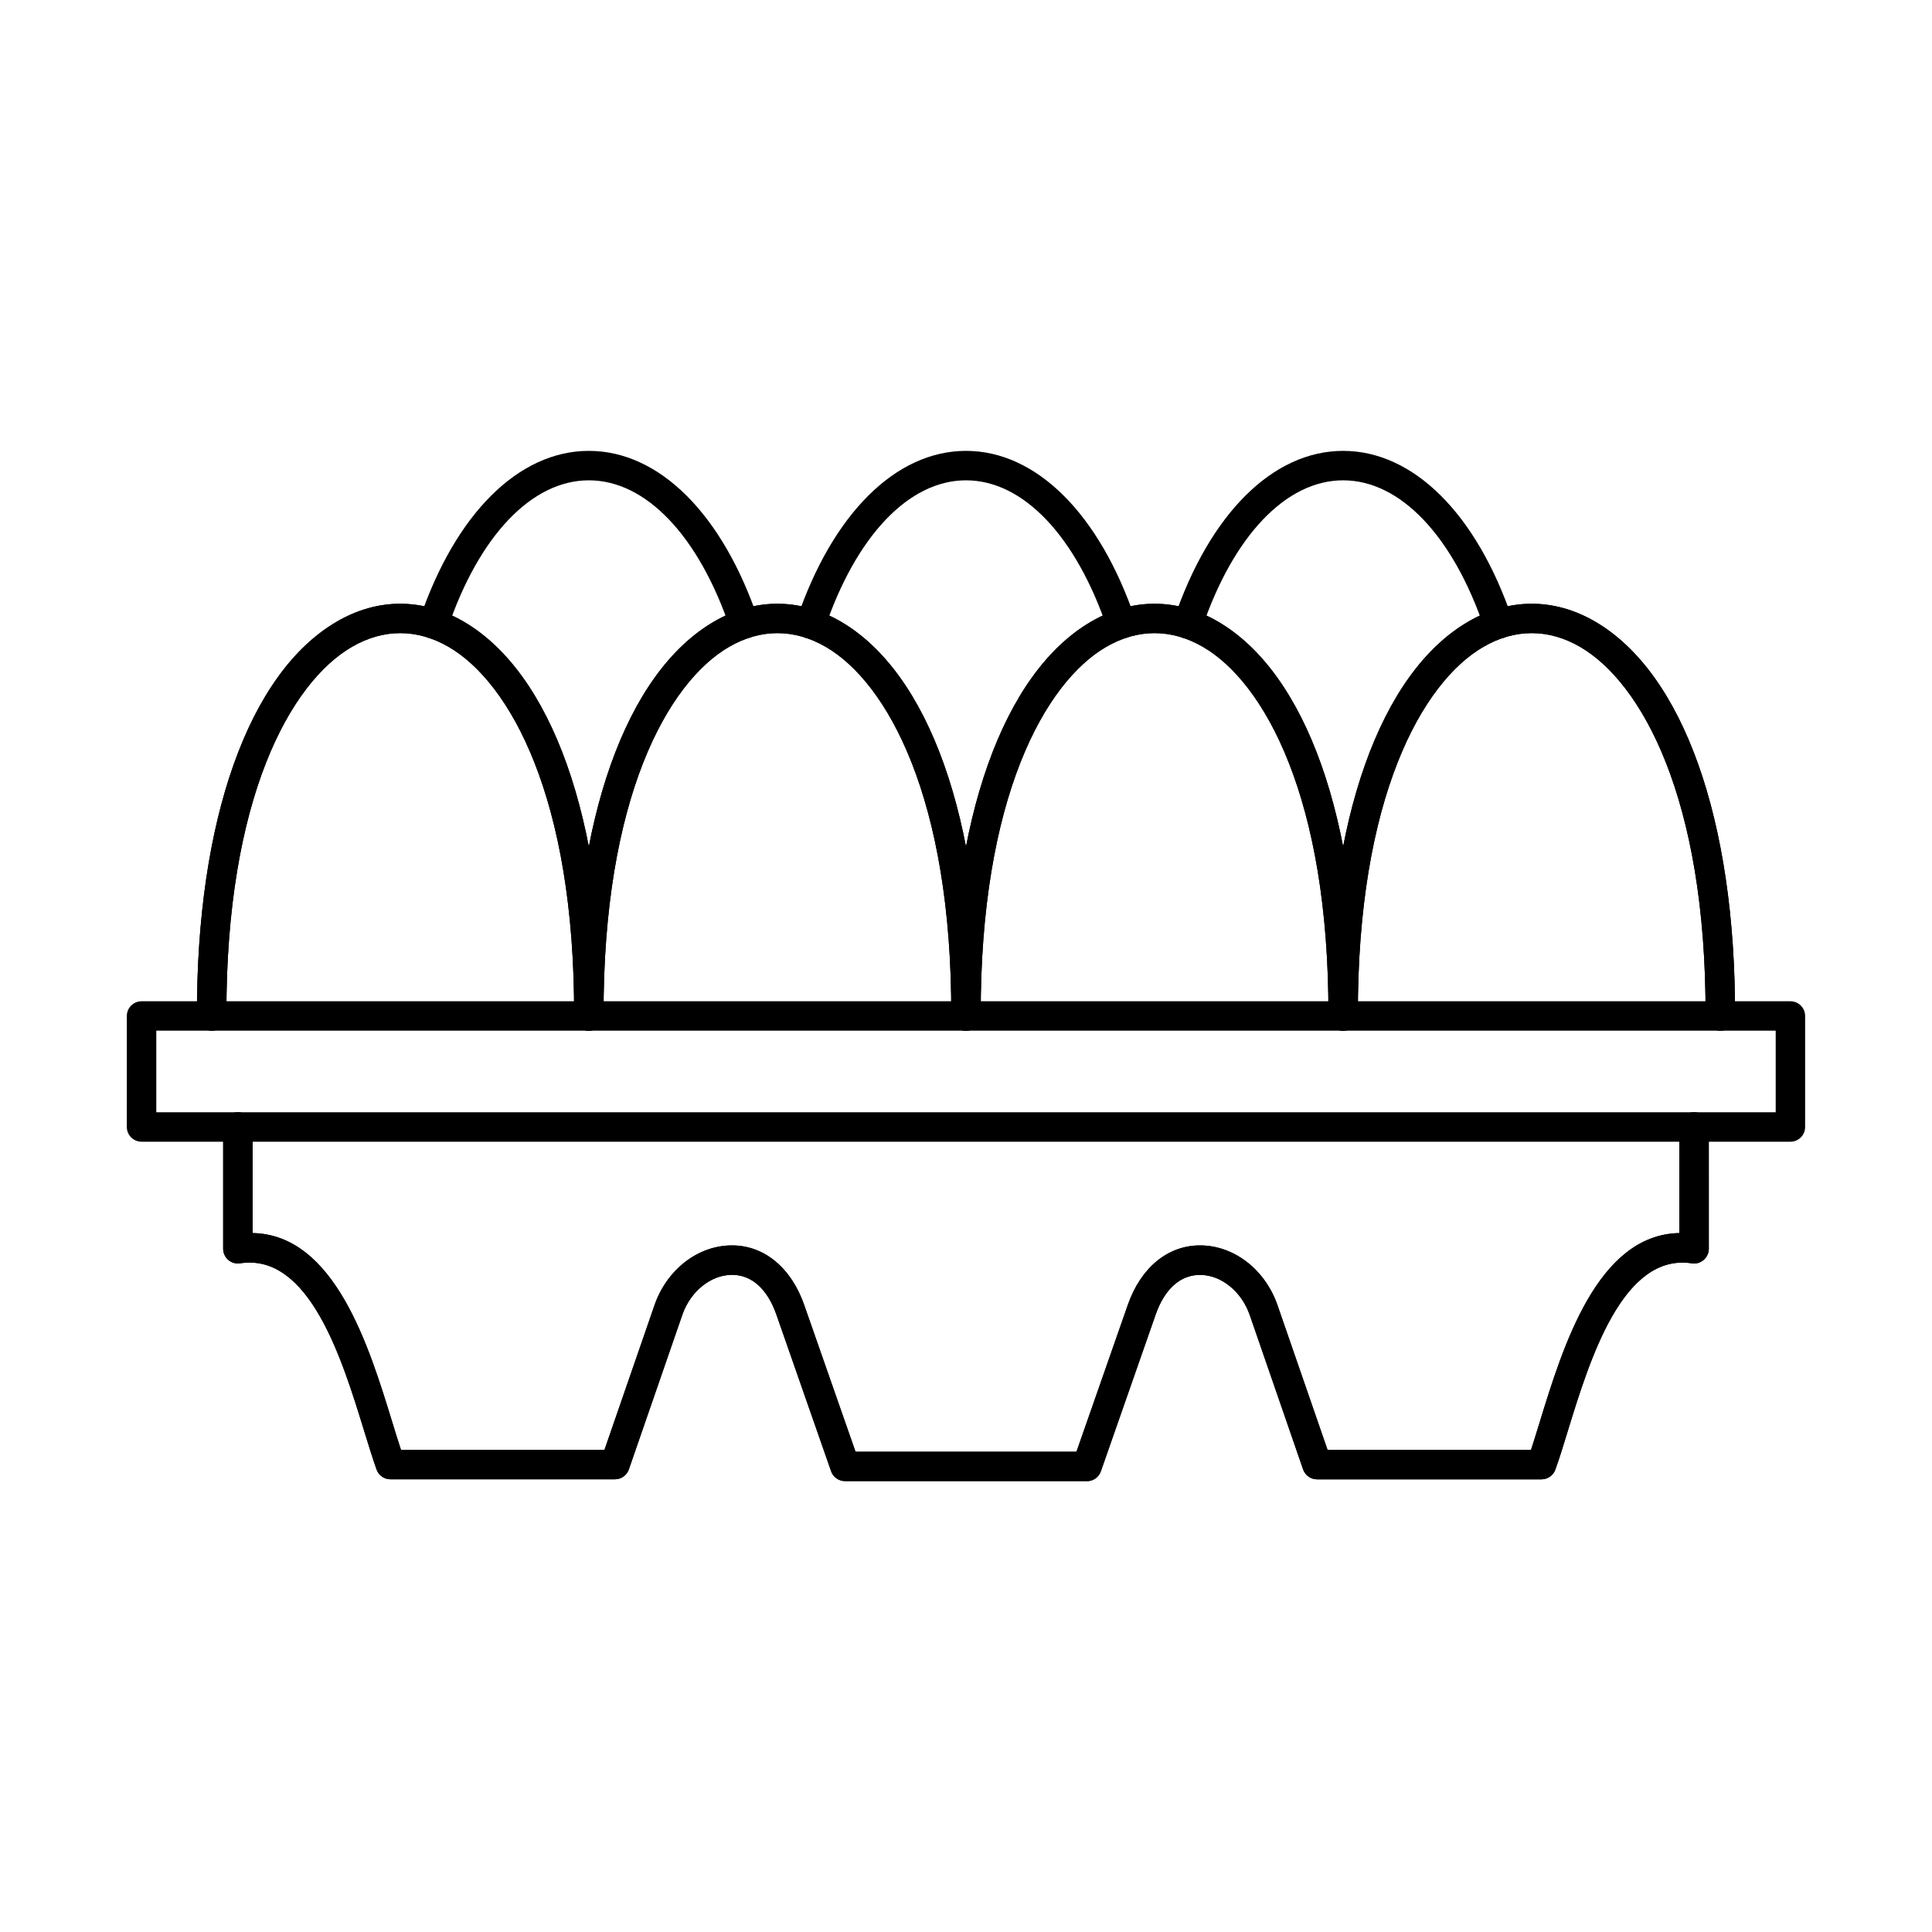 <?xml version="1.0" encoding="UTF-8"?>
<!-- Uploaded to: SVG Repo, www.svgrepo.com, Generator: SVG Repo Mixer Tools -->
<svg fill="#000000" width="800px" height="800px" version="1.1" viewBox="144 144 512 512" xmlns="http://www.w3.org/2000/svg">
 <g fill-rule="evenodd">
  <path d="m432.05 536.51h-64.105c-1.652 0-3.141-1.047-3.691-2.609l-14.504-41.523c-2.379-6.797-6.555-10.535-11.758-10.535h-0.02c-5.586 0.012-11.004 4.367-13.156 10.617l-14.16 40.934c-0.539 1.574-2.023 2.633-3.691 2.633h-59.484c-1.645 0-3.121-1.035-3.68-2.578-1.043-2.926-2.144-6.504-3.312-10.293-5.769-18.785-14.477-47.18-32.848-44.367-1.117 0.184-2.277-0.152-3.141-0.895-0.863-0.742-1.359-1.82-1.359-2.957v-32.277c0-2.152 1.746-3.898 3.902-3.898s3.902 1.746 3.902 3.902l0.004 28.109c21.754 0.426 30.852 30.062 37 50.098 0.805 2.621 1.574 5.129 2.316 7.356h53.926l13.25-38.312c3.281-9.48 11.52-15.859 20.52-15.867h0.031c8.523 0 15.668 5.894 19.121 15.77l13.609 38.898h58.555l13.605-38.902c3.441-9.875 10.594-15.766 19.121-15.766h0.031c8.996 0.008 17.242 6.391 20.523 15.867l13.254 38.312h53.926c0.73-2.227 1.504-4.746 2.305-7.356 6.156-20.035 15.262-49.672 37-50.098l0.004-28.113c0-2.152 1.746-3.898 3.898-3.898 2.156 0 3.902 1.746 3.902 3.902l0.004 32.277c0 1.137-0.504 2.215-1.367 2.957-0.859 0.742-2.012 1.078-3.129 0.895-18.355-2.805-27.074 25.582-32.855 44.367-1.156 3.789-2.254 7.367-3.312 10.293-0.559 1.543-2.023 2.582-3.668 2.582h-59.492c-1.66 0-3.144-1.055-3.691-2.629l-14.148-40.934c-2.168-6.25-7.574-10.605-13.16-10.617h-0.02c-5.211 0-9.387 3.738-11.754 10.535l-14.516 41.523c-0.547 1.562-2.027 2.609-3.68 2.609z"/>
  <path d="m432.05 536.51h-64.105c-1.652 0-3.141-1.047-3.691-2.609l-14.504-41.523c-2.379-6.797-6.555-10.535-11.758-10.535h-0.02c-5.586 0.012-11.004 4.367-13.156 10.617l-14.16 40.934c-0.539 1.574-2.023 2.633-3.691 2.633h-59.484c-1.645 0-3.121-1.035-3.68-2.578-1.043-2.926-2.144-6.504-3.312-10.293-5.769-18.785-14.477-47.18-32.848-44.367-1.117 0.184-2.277-0.152-3.141-0.895-0.863-0.742-1.359-1.82-1.359-2.957v-32.277c0-2.152 1.746-3.898 3.902-3.898s3.902 1.746 3.902 3.902l0.004 28.109c21.754 0.426 30.852 30.062 37 50.098 0.805 2.621 1.574 5.129 2.316 7.356h53.926l13.25-38.312c3.281-9.48 11.52-15.859 20.52-15.867h0.031c8.523 0 15.668 5.894 19.121 15.77l13.609 38.898h58.555l13.605-38.902c3.441-9.875 10.594-15.766 19.121-15.766h0.031c8.996 0.008 17.242 6.391 20.523 15.867l13.254 38.312h53.926c0.73-2.227 1.504-4.746 2.305-7.356 6.156-20.035 15.262-49.672 37-50.098l0.004-28.113c0-2.152 1.746-3.898 3.898-3.898 2.156 0 3.902 1.746 3.902 3.902l0.004 32.277c0 1.137-0.504 2.215-1.367 2.957-0.859 0.742-2.012 1.078-3.129 0.895-18.355-2.805-27.074 25.582-32.855 44.367-1.156 3.789-2.254 7.367-3.312 10.293-0.559 1.543-2.023 2.582-3.668 2.582h-59.492c-1.66 0-3.144-1.055-3.691-2.629l-14.148-40.934c-2.168-6.25-7.574-10.605-13.16-10.617h-0.02c-5.211 0-9.387 3.738-11.754 10.535l-14.516 41.523c-0.547 1.562-2.027 2.609-3.68 2.609z"/>
  <path d="m185.42 438.76h429.16v-21.621h-429.16zm433.06 7.805h-436.97c-2.152 0-3.902-1.746-3.902-3.902l0.004-29.422c0-2.152 1.746-3.898 3.898-3.898h436.97c2.152 0 3.898 1.746 3.898 3.902v29.422c0 2.156-1.746 3.902-3.898 3.902z"/>
  <path d="m599.9 417.14h-0.012c-2.152 0-3.902-1.758-3.891-3.91 0.184-57.809-17.066-88.43-33.273-97.809-8.371-4.848-17.23-4.848-25.602 0-16.203 9.375-33.453 40-33.273 97.809 0.004 2.152-1.738 3.91-3.891 3.91h-0.012c-2.152 0-3.891-1.738-3.902-3.891-0.164-51.918 13.727-91.012 37.164-104.57 10.785-6.238 22.645-6.238 33.426 0 23.43 13.562 37.328 52.656 37.164 104.57-0.008 2.152-1.758 3.891-3.902 3.891z"/>
  <path d="m599.9 417.14h-0.012c-2.152 0-3.891-1.758-3.891-3.91 0.184-57.809-17.066-88.43-33.273-97.809-8.371-4.848-17.23-4.848-25.602 0-16.203 9.375-33.453 40-33.273 97.809 0 2.152-1.738 3.91-3.891 3.91h-0.012c-2.152 0-3.902-1.738-3.902-3.891-0.164-51.918 13.727-91.012 37.164-104.57 10.785-6.238 22.645-6.238 33.426 0 23.43 13.562 37.328 52.656 37.164 104.57 0 2.152-1.758 3.891-3.902 3.891z"/>
  <path d="m499.95 417.14h-0.012c-2.152 0-3.898-1.758-3.891-3.91 0.184-57.809-17.07-88.43-33.273-97.809-8.371-4.848-17.23-4.848-25.602 0-16.203 9.375-33.457 40-33.273 97.809 0.016 2.152-1.738 3.91-3.891 3.91h-0.008c-2.152 0-3.891-1.738-3.902-3.891-0.16-51.918 13.727-91.012 37.164-104.57 10.781-6.238 22.645-6.238 33.426 0 23.438 13.562 37.328 52.656 37.164 104.57-0.012 2.152-1.746 3.891-3.902 3.891z"/>
  <path d="m499.95 417.14h-0.012c-2.152 0-3.891-1.758-3.891-3.91 0.184-57.809-17.07-88.43-33.273-97.809-8.371-4.848-17.23-4.848-25.602 0-16.203 9.375-33.457 40-33.273 97.809 0 2.152-1.738 3.91-3.891 3.91h-0.008c-2.152 0-3.902-1.738-3.902-3.891-0.16-51.918 13.727-91.012 37.164-104.57 10.781-6.238 22.645-6.238 33.426 0 23.438 13.562 37.328 52.656 37.164 104.57 0 2.152-1.746 3.891-3.902 3.891z"/>
  <path d="m400 417.14h-0.012c-2.152 0-3.902-1.758-3.891-3.91 0.188-57.809-17.066-88.43-33.273-97.809-8.367-4.848-17.23-4.848-25.602 0-16.203 9.375-33.457 40-33.273 97.809 0.012 2.152-1.738 3.91-3.891 3.91h-0.012c-2.152 0-3.891-1.738-3.902-3.891-0.16-51.918 13.727-91.012 37.164-104.57 10.781-6.238 22.645-6.238 33.426 0 23.441 13.562 37.328 52.656 37.164 104.57-0.008 2.152-1.758 3.891-3.898 3.891z"/>
  <path d="m400 417.14h-0.012c-2.152 0-3.891-1.758-3.891-3.91 0.188-57.809-17.066-88.43-33.273-97.809-8.367-4.848-17.23-4.848-25.602 0-16.203 9.375-33.457 40-33.273 97.809 0 2.152-1.738 3.91-3.891 3.91h-0.012c-2.152 0-3.902-1.738-3.902-3.891-0.16-51.918 13.727-91.012 37.164-104.57 10.781-6.238 22.645-6.238 33.426 0 23.441 13.562 37.328 52.656 37.164 104.57 0 2.152-1.758 3.891-3.898 3.891z"/>
  <path d="m300.05 417.14h-0.012c-2.156 0-3.902-1.758-3.891-3.91 0.188-57.809-17.066-88.43-33.273-97.809-8.367-4.848-17.23-4.848-25.602 0-16.203 9.375-33.457 40-33.273 97.809 0.012 2.152-1.738 3.91-3.891 3.91h-0.012c-2.152 0-3.891-1.738-3.902-3.891-0.16-51.918 13.727-91.012 37.164-104.57 10.781-6.238 22.648-6.238 33.426 0 23.434 13.562 37.328 52.656 37.164 104.57-0.008 2.152-1.758 3.891-3.898 3.891z"/>
  <path d="m300.05 417.14h-0.012c-2.156 0-3.891-1.758-3.891-3.91 0.188-57.809-17.066-88.43-33.273-97.809-8.367-4.848-17.23-4.848-25.602 0-16.203 9.375-33.457 40-33.273 97.809 0 2.152-1.738 3.91-3.891 3.91h-0.012c-2.152 0-3.902-1.738-3.902-3.891-0.16-51.918 13.727-91.012 37.164-104.57 10.781-6.238 22.648-6.238 33.426 0 23.434 13.562 37.328 52.656 37.164 104.57 0 2.152-1.758 3.891-3.898 3.891z"/>
  <path d="m458.79 313.27c-0.418 0-0.836-0.062-1.25-0.203-2.039-0.691-3.141-2.906-2.449-4.949 9.461-27.949 26.23-44.633 44.855-44.633s35.395 16.684 44.855 44.633c0.695 2.043-0.406 4.258-2.449 4.949s-4.258-0.406-4.949-2.449c-8.332-24.629-22.34-39.328-37.457-39.328-15.129 0-29.129 14.699-37.457 39.328-0.555 1.625-2.07 2.652-3.695 2.652z"/>
  <path d="m441.16 313.27c-1.621 0-3.152-1.016-3.699-2.652-8.328-24.629-22.34-39.328-37.457-39.328s-29.129 14.699-37.461 39.328c-0.688 2.043-2.914 3.141-4.949 2.449-2.039-0.691-3.141-2.906-2.449-4.949 9.461-27.949 26.23-44.633 44.855-44.633 18.621 0 35.395 16.684 44.855 44.633 0.691 2.043-0.406 4.258-2.449 4.949-0.418 0.141-0.832 0.203-1.25 0.203z"/>
  <path d="m341.21 313.27c-1.629 0-3.152-1.016-3.699-2.652-8.328-24.629-22.34-39.328-37.457-39.328-15.125 0-29.129 14.699-37.457 39.328-0.691 2.043-2.906 3.141-4.949 2.449-2.039-0.691-3.141-2.906-2.449-4.949 9.461-27.949 26.23-44.633 44.855-44.633s35.395 16.684 44.855 44.633c0.691 2.043-0.406 4.258-2.449 4.949-0.418 0.141-0.832 0.203-1.25 0.203z"/>
 </g>
</svg>